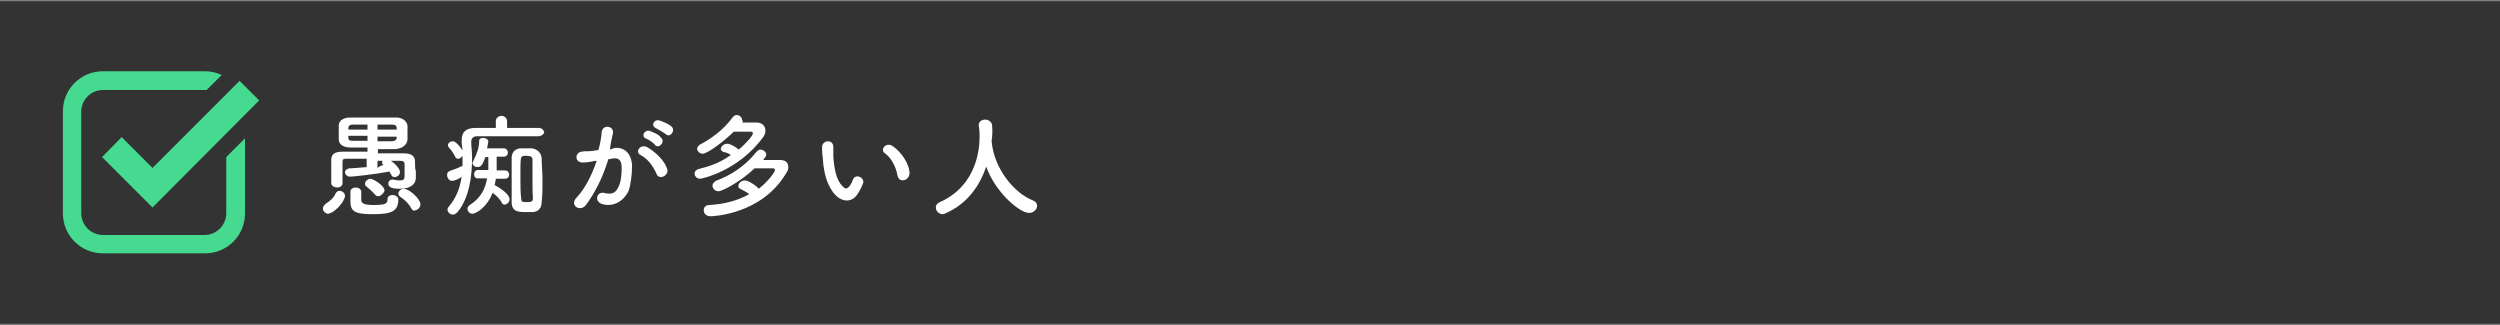 <?xml version="1.0" encoding="utf-8"?>
<!-- Generator: Adobe Illustrator 26.5.3, SVG Export Plug-In . SVG Version: 6.00 Build 0)  -->
<svg version="1.1" id="レイヤー_1" xmlns="http://www.w3.org/2000/svg" xmlns:xlink="http://www.w3.org/1999/xlink" x="0px"
	 y="0px" viewBox="0 0 600 78" style="enable-background:new 0 0 600 78;" xml:space="preserve">
<rect x="0" y="0" width="600" height="78" fill="#808080" stroke="none"/>
<style type="text/css">
	.st0{fill:#333333;}
	.st1{fill:#FFFFFF;}
	.st2{fill:#45DA8F;}
</style>
<g>
	<rect y="0.3" class="st0" width="600" height="77.4"/>
	<g>
		<path class="st1" d="M77.5,50c0-0.4,0.3-0.8,0.8-1.2c0.7-0.4,1.9-1.4,2.2-2.3c0.3-0.6,0.7-0.7,1-0.7c0.7,0,1.3,0.6,1.3,1.2
			c0,1.3-2.6,4.3-4.2,4.3C78.2,51.2,77.5,50.8,77.5,50z M92,39.6c-0.2-0.2-0.3-0.4-0.3-0.6c0-0.6,0.6-0.8,1.2-0.8
			c0.8,0,3.1,2,3.1,3.1c0,0.7-0.7,1.2-1.3,1.2c-0.4,0-0.7-0.2-0.8-0.6c-0.2-0.3-0.3-0.4-0.4-0.7h-0.2c-3.1,0.6-8.6,1.2-9.3,1.2
			c-0.7,0-1.2-0.6-1.2-1c0-0.6,0.4-0.8,1-1c1.2,0,2.7-0.2,4.2-0.3v-2c-1.9,0-3.6,0-5,0c-0.7,0-0.8,0.3-0.8,0.7c0,0.7,0,1.4,0,2.3
			s0,1.9,0,2.9l0,0c0,0.7-0.7,1-1.3,1s-1.4-0.4-1.4-1c0,0,0,0,0-5.6c0-1.3,0.7-2,2.7-2c2,0,3.9,0,6,0v-1c-1.3,0-2.6,0-4,0
			c-1.9,0-2.9-0.8-2.9-2c0-0.6,0-1,0-1.6s0-1.2,0-1.6c0-1,0.7-2,2.9-2c1.6,0,3.4,0,5.3,0c2,0,3.8,0,5.6,0c1.6,0,2.6,1,2.7,2
			c0,0.6,0,1,0,1.7c0,0.6,0,1.2,0,1.7c-0.2,1.2-1.2,2-2.9,2.2c-1.4,0-2.9,0-4.2,0v1c2,0,4,0,6.2,0c1.9,0,2.7,0.7,2.7,2
			c0,0.8,0,1.7,0.2,2.3c0,0,0,0.7,0,1.6c0,1.3-1,2.6-3.9,2.6c-1.4,0-2.7-0.2-2.7-1.2c0-0.6,0.4-1,1-1c0.2,0,0.2,0,0.3,0
			c0.6,0.2,1,0.2,1.6,0.2c0.7,0,1-0.3,1-1l0,0c0,0,0-1.9,0-3c0-0.4-0.3-0.7-1-0.7c-1.7,0-3.4,0-5.5,0v1.7
			C91.1,39.9,91.6,39.7,92,39.6L92,39.6z M88.2,29.9c-1.3,0-2.4,0-3.4,0c-1,0-1.2,0.4-1.2,0.9c0,0.2,0,0.2,0,0.3h4.6V29.9L88.2,29.9
			L88.2,29.9z M88.2,32.6h-4.6c0,0.2,0,0.3,0,0.4c0,0.7,0.4,0.8,1.2,0.8s2.2,0,3.4,0V32.6C88.1,32.6,88.2,32.6,88.2,32.6z
			 M89.4,51.4c-4.3,0-5.3-0.7-5.3-3.1c0-2,0-2.2,0-2.3c0-0.7,0.7-1,1.3-1s1.3,0.4,1.3,1c0,0.7,0,1.9,0,2c0,0.8,0.7,1.2,2.9,1.2
			c2.9,0,3.4-0.3,3.4-1.4c0-0.7,0.6-1,1.2-1s1.4,0.4,1.4,1C95.6,50.8,93.9,51.4,89.4,51.4z M90.8,47.1c-0.3,0-0.7-0.2-0.8-0.4
			c-0.6-0.7-1.4-1.4-2-1.9c-0.3-0.2-0.4-0.4-0.4-0.7c0-0.6,0.7-1.2,1.3-1.2c0.6,0,3.4,1.6,3.4,2.9C92,46.5,91.3,47.1,90.8,47.1z
			 M95.2,30.7c0-0.6-0.4-0.8-1.2-0.8c-1,0-2.2,0-3.4,0v1.2h4.6V30.7z M90.6,32.6v1.3c1.3,0,2.4,0,3.4,0c0.7,0,1.2-0.3,1.2-0.8
			c0-0.2,0-0.2,0-0.3h-4.6V32.6z M98.7,50c-0.7-1.3-1.6-2-2.4-2.6c-0.5-0.3-0.7-0.6-0.7-0.9c0-0.7,0.7-1.2,1.3-1.2
			c1.3,0,4,2.4,4,3.8c0,0.7-0.7,1.4-1.4,1.4C99.2,50.7,99.1,50.5,98.7,50z"/>
		<path class="st1" d="M129.2,32.7c-2.3,0-5.5,0-8.5,0c-2.4,0-4.8,0-6.3,0c-0.8,0-1.3,0.6-1.3,1.2c0,0,0,0,0,0.2
			c0,1.2,0.2,2.3,0.2,3.6c0,4.8-0.7,9.7-3.4,13.1c-0.4,0.4-0.7,0.7-1.2,0.7c-0.7,0-1.3-0.6-1.3-1.2c0-0.3,0.2-0.6,0.3-0.7
			c1.9-2.2,2.7-4.6,3.1-7.2c-0.8,0.7-1.9,1-2.3,1c-0.7,0-1.2-0.7-1.2-1.4c0-0.6,0.3-0.8,0.7-1c1.2-0.4,2-0.7,3-1.2
			c0-0.4,0-0.7,0-1.2c0-0.5,0-0.7,0-1.2c-0.3,0.4-0.7,0.7-1,0.7c-0.4,0-0.7-0.2-0.8-0.6c-0.4-0.7-0.8-1.4-1.3-1.9
			c-0.3-0.3-0.4-0.6-0.4-0.7c0-0.6,0.6-1,1.2-1c0.7,0,2,1.6,2.3,2.2c0-0.7-0.2-1.4-0.2-2c0-0.2,0-0.3,0-0.4c0-2,1-3,3.4-3
			c1.3,0,3,0,4.8,0v-1.6c0-0.8,0.7-1.3,1.4-1.3c0.7,0,1.3,0.6,1.3,1.3v1.6c2.9,0,5.6,0,7.6,0c0.8,0,1.3,0.6,1.3,1.2
			C130.5,32.1,130,32.7,129.2,32.7L129.2,32.7z M119,42.8c0,0.6-0.2,1-0.3,1.6c2.4,1.3,3.6,2.6,3.6,3.4c0,0.7-0.6,1.3-1.2,1.3
			c-0.3,0-0.7-0.2-0.7-0.6c-0.6-0.8-1.3-1.7-2.2-2.2c-1.2,3.3-3.9,5-4.8,5c-0.7,0-1.2-0.6-1.2-1.2c0-0.4,0.2-0.7,0.7-1
			c2.6-1.7,3.6-3.9,4-6.3h-2.3c-0.7,0-0.8-0.6-0.8-1c0-0.6,0.4-1,0.8-1h2.6c0-0.3,0-0.6,0-0.7c0-2.4,0-2.4,0-2.4h-0.7
			c-0.6,1.4-0.8,2.4-1.9,2.4c-0.6,0-1.2-0.4-1.2-1c0-0.2,0.2-0.4,0.3-0.7c0.8-1.6,1.3-3,1.3-4.6c0-0.6,0.6-0.7,1-0.7
			s1.2,0.3,1.2,0.8c0,0.3-0.2,1-0.3,1.7h4c0.7,0,1,0.6,1,1c0,0.6-0.4,1-1,1l0,0h-1.7c0,0.8,0,1.7,0,2.6c0,0.3,0,0.6,0,0.7h2
			c0.7,0,1,0.6,1,1c0,0.6-0.4,1-1,1h-2.3v-0.1H119z M126.4,50.9c-1.9,0-3.6,0-3.6-2.4c0-1.7,0-3.4,0-5.3c0-1.9,0-3.6,0-5.3
			c0-1.3,0.8-2.3,2.3-2.3c0.6,0,0.8,0,1.3,0c0.4,0,0.8,0,1.3,0c1.2,0.2,2.2,1,2.3,2.4c0,1.6,0.2,3.4,0.2,5.2c0,1.8,0,3.6-0.2,5.3
			c0,1.4-0.8,2.4-2.3,2.4C127.3,50.9,126.9,50.9,126.4,50.9z M127.8,43c0-1.7,0-3.4,0-4.6c0-0.7-0.3-1-1.4-1c-0.2,0-0.4,0-0.7,0
			c-0.8,0.2-0.8,0.2-0.8,5.3c0,1.9,0,3.6,0.2,5c0,0.8,0.3,0.8,1.4,0.8c1.2,0,1.4-0.2,1.4-1C127.8,46.4,127.8,44.6,127.8,43z"/>
		<path class="st1" d="M147.5,35.5c2.3-0.2,4,1.2,4.2,4.2c0,2-0.3,4.5-0.8,6c-1.2,2.7-3.8,4-6.3,3.3c-2.2-0.7-1.3-3.1,0.4-2.7
			c1.6,0.4,2.7,0.2,3.4-1.4c0.7-1.3,0.8-3.3,0.8-4.6c0-1.7-0.6-2.4-1.9-2.3c-0.4,0-0.7,0.2-1.3,0.2c-1.3,4.3-3.1,7.9-5.3,10.9
			c-1.3,1.9-4.2,0.3-2.3-1.7c1.9-2,3.6-5.2,4.8-8.8h-0.4c-1.2,0.3-2.2,0.4-3,0.4c-1.9,0-1.9-2.4-0.2-2.6c0.8-0.2,1.7,0,2.7-0.2
			l1.3-0.2c0.4-1.2,0.7-2.9,0.8-4.3c0.2-1.9,3-1.6,2.7,0.3c-0.2,0.8-0.6,2.6-0.7,3.9L147.5,35.5z M157.6,41.8
			c-0.7-1.6-1.9-3.6-3.9-4.6c-1.3-0.7-0.2-2.7,1.6-1.9c2.2,1.3,4.2,3.3,4.8,5.2C160.7,42.1,158.2,43.3,157.6,41.8z M155.1,33.3
			c-1.4-0.6-0.4-2.2,0.8-1.9c0.7,0.3,2.2,0.8,2.7,1.6c1.2,1-0.4,2.7-1.3,1.9C156.9,34.3,155.6,33.4,155.1,33.3z M157.5,30.8
			c-1.4-0.6-0.6-2.2,0.7-1.9c0.7,0.2,2.2,0.8,2.9,1.4c1.2,1-0.3,2.9-1.3,1.9C159.3,31.8,158,31.1,157.5,30.8z"/>
		<path class="st1" d="M178.1,29.4c1.2,0,2.6,0,3.4,0c1.4,0,2.2,0.8,2.2,2c0,0.6-0.2,1-0.6,1.6c-6,8.1-14.7,9.9-15.1,9.9
			c-0.8,0-1.3-0.7-1.3-1.2c0-0.6,0.4-1,1.2-1.2c2.9-0.7,5.3-1.7,7.5-3.3c-0.6-0.4-1-0.6-1.7-0.7c-0.4-0.2-0.7-0.4-0.7-0.7
			c0-0.7,0.7-1.3,1.6-1.3c0.6,0,1.9,0.7,2.7,1.4c1.9-1.6,3.4-3.4,3.4-3.9c0-0.2-0.2-0.4-0.4-0.4c-0.8,0-2.4,0-4.2,0
			c-2,2-6.2,5.3-7.5,5.3c-0.7,0-1.3-0.7-1.3-1.2c0-0.4,0.3-0.7,0.7-1c2.7-1.4,5.7-3.6,7.8-6.5c0.3-0.4,0.7-0.6,1-0.6
			c0.7,0,1.3,0.6,1.3,1.2C178.4,29.1,178.2,29.4,178.1,29.4L178.1,29.4z M172.4,45.9c-0.8,0-1.4-0.7-1.4-1.3c0-0.6,0.3-0.8,0.8-1.2
			c3.6-1.3,7.1-3.6,9.7-6.9c0.4-0.4,0.7-0.6,1-0.6c0.7,0,1.4,0.6,1.4,1.2c0,0.3-0.2,0.6-0.3,0.7c-0.2,0.2-0.3,0.3-0.4,0.6
			c1.4,0,3,0,4,0c1.4,0,2,0.7,2,1.7c0,0.6-0.2,1-0.6,1.6c-5.9,9.8-17.5,10.2-18.1,10.2c-1,0-1.6-0.7-1.6-1.4c0-0.7,0.4-1.3,1.4-1.3
			c3.4-0.2,6.7-1,9.5-2.6c-0.7-0.6-1.3-0.8-2-1.2c-0.4-0.2-0.6-0.4-0.6-0.7c0-0.7,0.7-1.4,1.6-1.4c0.7,0,2.7,1.2,3.3,2
			c2.2-1.7,3.9-4,3.9-4.5c0-0.2-0.2-0.4-0.4-0.4c-1,0-2.9,0-4.5,0C178.1,43.3,173.5,45.9,172.4,45.9z"/>
		<path class="st1" d="M200.6,46.9c-2-2-2.9-5.3-3.1-8.6c-0.2-1.6-0.2-2-0.2-3c0-1.7,2.7-2,2.7,0c0,1,0,1.2,0,2.3
			c0.2,2.9,0.7,5.6,2.2,7.1c0.7,0.7,1,0.7,1.7,0c0.4-0.6,0.7-1.2,0.8-1.6c0.7-1.6,3-0.4,2.4,1c-0.3,0.7-0.7,1.6-1,2
			C204.7,48.8,202.2,48.5,200.6,46.9z M215.4,42.1c-0.4-2.2-1.6-4.3-3-5.3c-1.3-0.8,0.2-2.9,1.9-1.7c2,1.4,3.8,4,4,6.3
			C218.3,43.5,215.7,44,215.4,42.1z"/>
		<path class="st1" d="M238,33.7c0,0,0,0.2,0,0.3c0.6,6.6,5.5,12.4,9.9,14.1c0.7,0.3,1,0.7,1,1.3c0,0.7-0.7,1.7-1.9,1.7
			c-2.3,0-8.1-4.9-10.3-11.1c-1.6,4.6-4.5,8.9-9.8,11.2c-0.3,0.2-0.6,0.2-0.7,0.2c-0.8,0-1.6-0.7-1.6-1.6c0-0.6,0.3-1,1-1.3
			c9.3-4.2,9.5-13.7,9.5-15.7c0-0.7,0-1.7-0.2-2.6c0,0,0,0,0-0.2c0-0.8,0.7-1.3,1.6-1.3c0.7,0,1.6,0.6,1.6,1.4
			C238.2,31.3,238.2,32.4,238,33.7L238,33.7z"/>
	</g>
	<g>
		<path class="st2" d="M54.3,37.7v13.5c0,2.8-2.3,5.2-5.2,5.2H24.7c-2.8,0-5.2-2.3-5.2-5.2V26.8c0-2.8,2.3-5.2,5.2-5.2h24.5
			c0.1,0,0.3,0,0.4,0l3.6-3.6c-1.2-0.6-2.6-0.9-4-0.9H24.7c-2.6,0-5,1-6.8,2.8s-2.8,4.2-2.8,6.8v24.5c0,2.6,1,5,2.8,6.8
			s4.2,2.8,6.8,2.8h24.5c2.6,0,5-1,6.8-2.8s2.8-4.2,2.8-6.8v-18L54.3,37.7z"/>
		<polygon class="st2" points="36.6,49.8 24.5,37.7 29.2,32.9 36.6,40.3 57.5,19.4 62.2,24.1 		"/>
	</g>
</g>
</svg>
